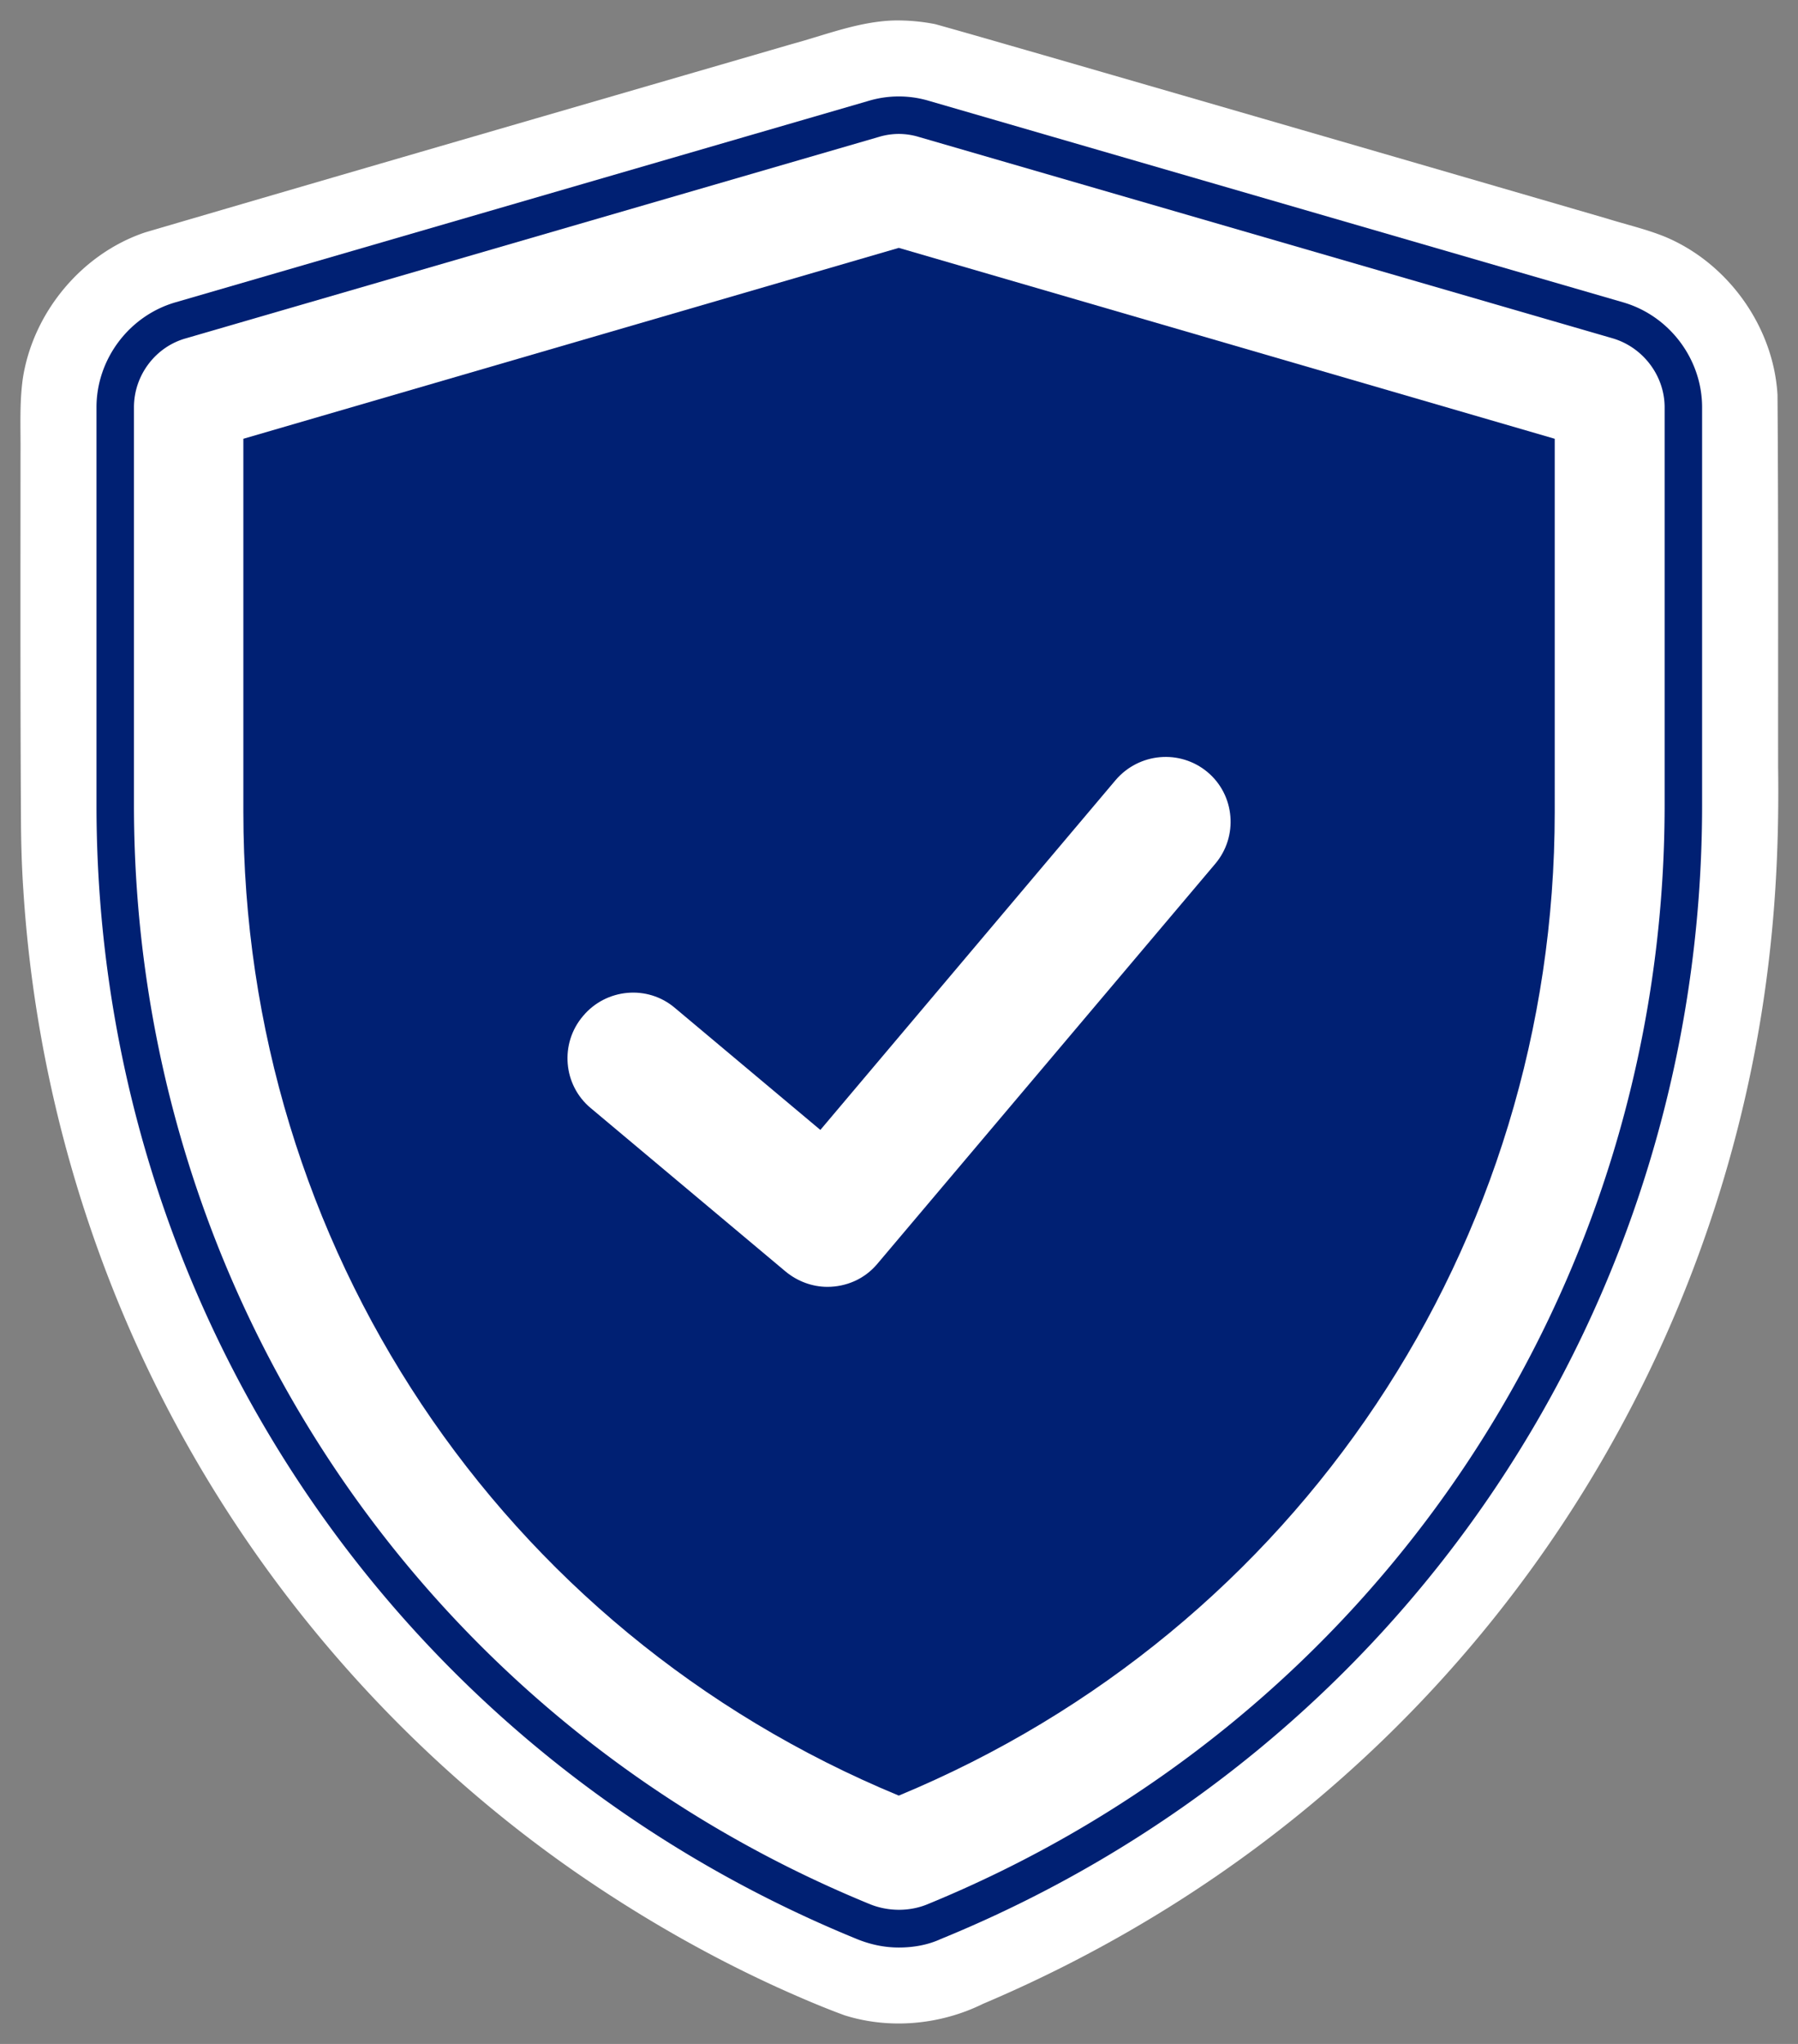 <svg xmlns="http://www.w3.org/2000/svg" viewBox="0 0 880 1000"><rect x="0" y="0" width="880" height="1000" fill="#808080" stroke="none"/><g stroke-width="24.451"><path fill="#fff" d="M437.796 10.008c-16.174.43-31.48 6.201-46.857 10.61-4.216 1.149-8.79 2.53-13.141 3.779-102.25 29.716-204.532 59.326-306.71 89.286-31.146 10.431-55.038 39.302-59.946 71.714-1.69 12.192-.963 24.539-1.102 36.806-.015 59.086-.143 118.174.219 177.26.032 12.051.348 24.101 1.176 36.126 6.035 95.074 33.613 188.768 80.447 271.75 46.395 82.336 111.488 154.075 189.05 208.09 31.364 21.758 64.577 40.9 99.302 56.775 10.889 4.921 21.876 9.666 33.095 13.782 22.206 7.01 46.983 4.653 67.806-5.607 63.534-26.907 122.87-63.855 174.595-109.558 55.587-48.985 102.48-107.814 137.708-173 38.988-71.88 63.927-151.363 72.83-232.655 3.336-29.875 4.428-59.968 4-90.017-.031-60.636.143-121.276-.297-181.91-1.91-33.43-24.307-64.637-55.193-77.454-9.227-3.72-18.96-5.938-28.439-8.898a154435.769 154435.769 0 00-276.15-80.083c-17.462-5.01-34.905-10.097-52.401-14.976-6.575-1.313-13.289-1.907-19.992-1.82z"/><path fill="#002073" d="M794.43 147.923L454.812 49.388a51.645 51.645 0 00-29.83 0L85.856 147.923c-22.739 6.602-38.631 27.874-38.631 51.346v194.626c0 244.748 145.969 462.357 372.135 554.78 6.601 2.69 13.448 4.156 20.538 4.156s14.181-1.222 20.539-4.156c226.41-92.423 372.624-310.276 372.624-554.78V199.269c0-23.472-15.893-44.744-38.632-51.346zm20.293 245.972c0 237.169-141.812 448.176-361.133 537.909-8.557 3.423-18.582 3.423-27.384 0-219.076-89.489-360.643-300.74-360.643-537.91V199.27c0-15.648 10.513-29.585 25.428-33.741l339.127-98.535a33.884 33.884 0 019.78-1.467c3.179 0 6.602.489 9.78 1.467l339.617 98.535c14.914 4.4 25.428 18.338 25.428 33.741z"/><path fill="#002073" d="M119.109 214.673v182.645c0 211.74 125.675 400.498 320.79 481.184 195.113-80.93 321.033-269.444 321.033-481.184V214.673l-321.034-93.4zm471.893 163.084c13.447 11.248 15.159 31.541 3.667 44.99L429.385 618.35c-6.358 7.58-15.404 11.247-24.45 11.247-7.336 0-14.671-2.69-20.54-7.58l-95.356-79.953c-13.448-11.247-15.159-31.54-3.667-44.989 11.247-13.447 31.54-15.403 44.988-3.912l71.151 59.66 144.502-171.154c11.492-13.447 31.541-15.159 44.989-3.912z"/></g></svg>
